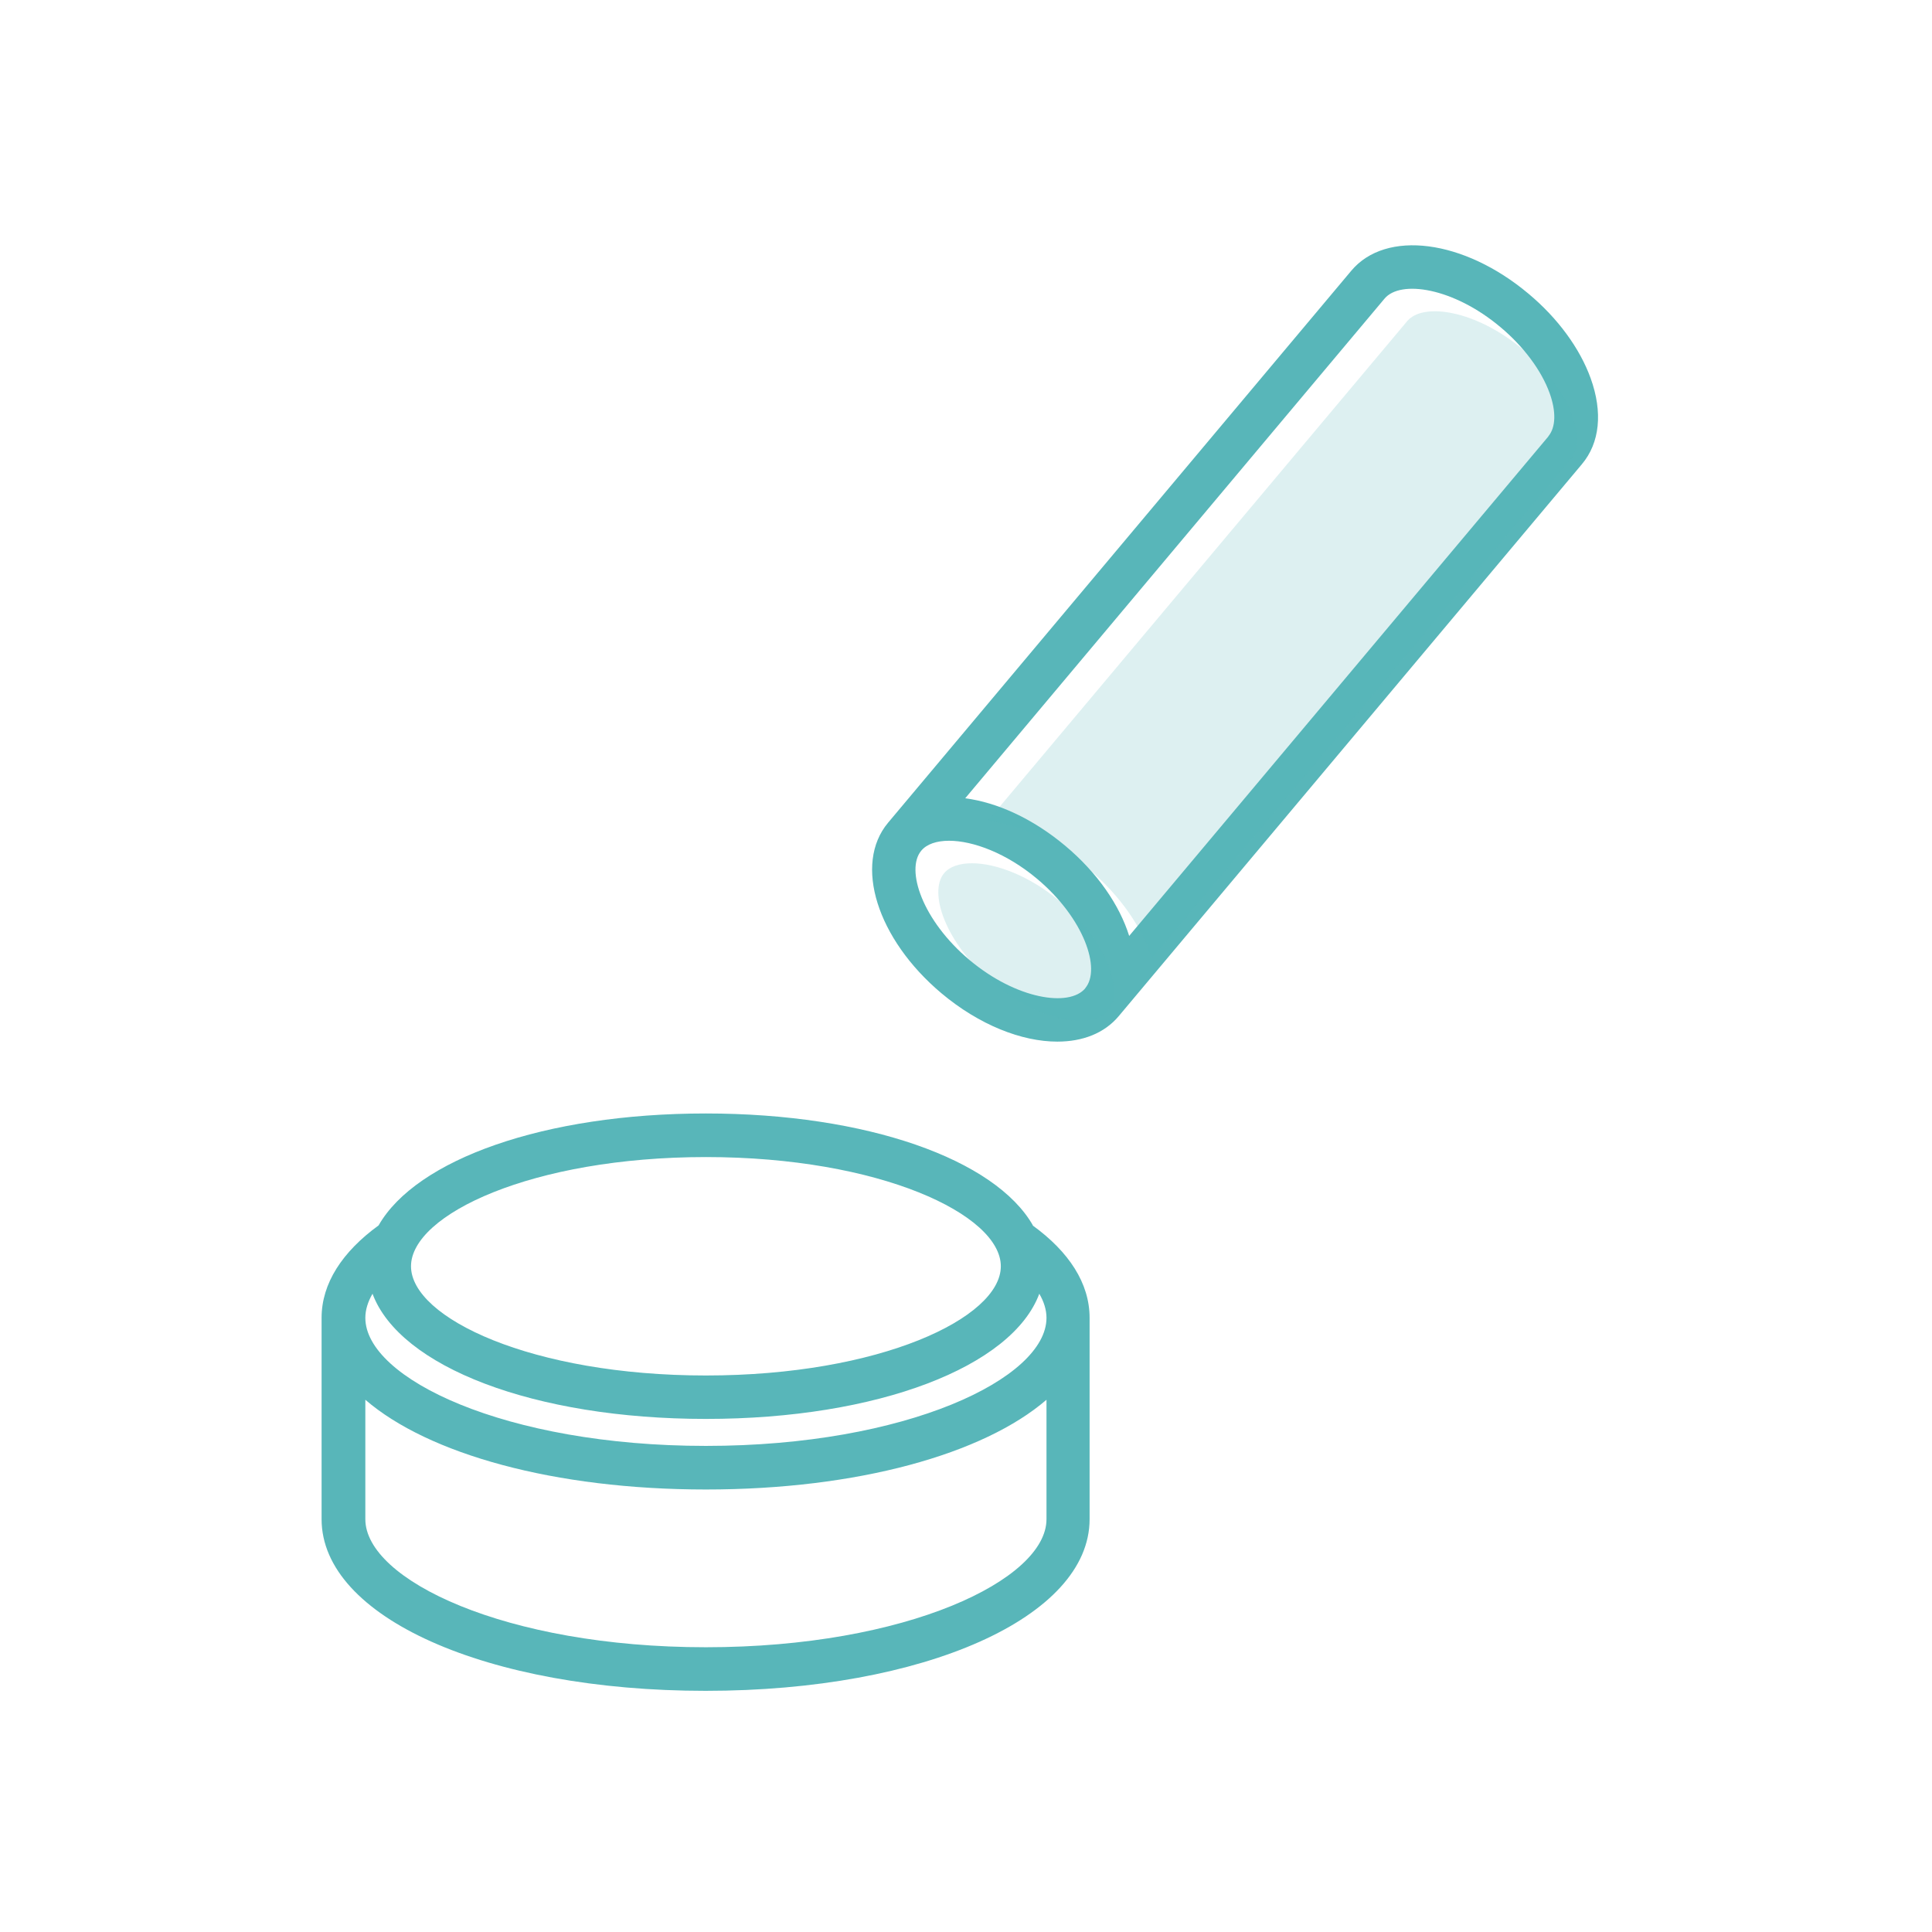 <svg width="121" height="121" viewBox="0 0 121 121" fill="none" xmlns="http://www.w3.org/2000/svg">
<g clip-path="url(#clip0_34_10955)">
<path d="M99.62 23.686C98.94 21.806 97.56 19.926 95.73 18.396C91.68 14.996 86.8 14.366 84.63 16.956L55.62 51.526C53.45 54.116 54.92 58.806 58.96 62.206C61.33 64.196 63.99 65.236 66.22 65.236C67.8 65.236 69.16 64.716 70.06 63.646L99.07 29.076C100.2 27.736 100.39 25.816 99.62 23.686ZM67.97 61.896C66.97 63.096 63.65 62.586 60.71 60.116C57.77 57.646 56.7 54.466 57.7 53.276C58.04 52.866 58.66 52.656 59.44 52.656C60.93 52.656 63.03 53.426 64.96 55.046C67.9 57.516 68.97 60.696 67.97 61.886V61.896ZM96.98 27.326L70.72 58.616C70.12 56.696 68.74 54.666 66.71 52.966C64.68 51.266 62.45 50.256 60.45 49.996L86.71 18.706C87.71 17.506 91.03 18.016 93.97 20.486C95.42 21.696 96.54 23.206 97.05 24.616C97.47 25.776 97.44 26.766 96.97 27.326H96.98Z" fill="#58B6B9"/>
<path d="M64.691 76.746C62.331 72.616 54.311 69.736 44.201 69.736C34.091 69.736 26.071 72.616 23.711 76.746C21.441 78.396 20.141 80.376 20.141 82.536V95.146C20.141 101.276 30.481 105.896 44.191 105.896C57.901 105.896 68.241 101.276 68.241 95.146V82.536C68.241 80.376 66.951 78.396 64.671 76.746H64.691ZM62.681 79.306C62.681 82.546 55.091 86.146 44.211 86.146C33.331 86.146 25.741 82.546 25.741 79.306C25.741 76.066 33.331 72.466 44.211 72.466C55.091 72.466 62.681 76.066 62.681 79.306ZM65.541 95.146C65.541 98.936 56.781 103.166 44.211 103.166C31.641 103.166 22.881 98.936 22.881 95.146V87.666C26.821 91.066 34.711 93.286 44.211 93.286C53.711 93.286 61.601 91.066 65.541 87.666V95.146ZM44.211 90.556C31.641 90.556 22.881 86.326 22.881 82.536C22.881 82.036 23.041 81.526 23.331 81.026C25.031 85.596 33.431 88.866 44.211 88.866C54.991 88.866 63.391 85.596 65.091 81.026C65.381 81.526 65.541 82.036 65.541 82.536C65.541 86.326 56.781 90.556 44.211 90.556Z" fill="#58B6B9"/>
<path opacity="0.2" d="M69.401 63.306C68.401 64.506 65.081 63.996 62.141 61.526C59.201 59.056 58.131 55.876 59.131 54.686C59.471 54.276 60.091 54.066 60.871 54.066C62.361 54.066 64.461 54.836 66.391 56.456C69.331 58.926 70.401 62.106 69.401 63.296V63.306Z" fill="#58B6B9"/>
<path opacity="0.2" d="M98.399 28.736L72.139 60.026C71.539 58.106 70.159 56.076 68.129 54.376C66.099 52.676 63.869 51.666 61.869 51.406L88.129 20.116C89.129 18.916 92.449 19.426 95.389 21.896C96.839 23.106 97.959 24.616 98.469 26.026C98.889 27.186 98.859 28.176 98.389 28.736H98.399Z" fill="#58B6B9"/>
</g>
<defs>
<clipPath id="clip0_34_10955">
<rect width="120.24" height="120.24" fill="white" transform="translate(0 0.506)"/>
</clipPath>
</defs>
</svg>
